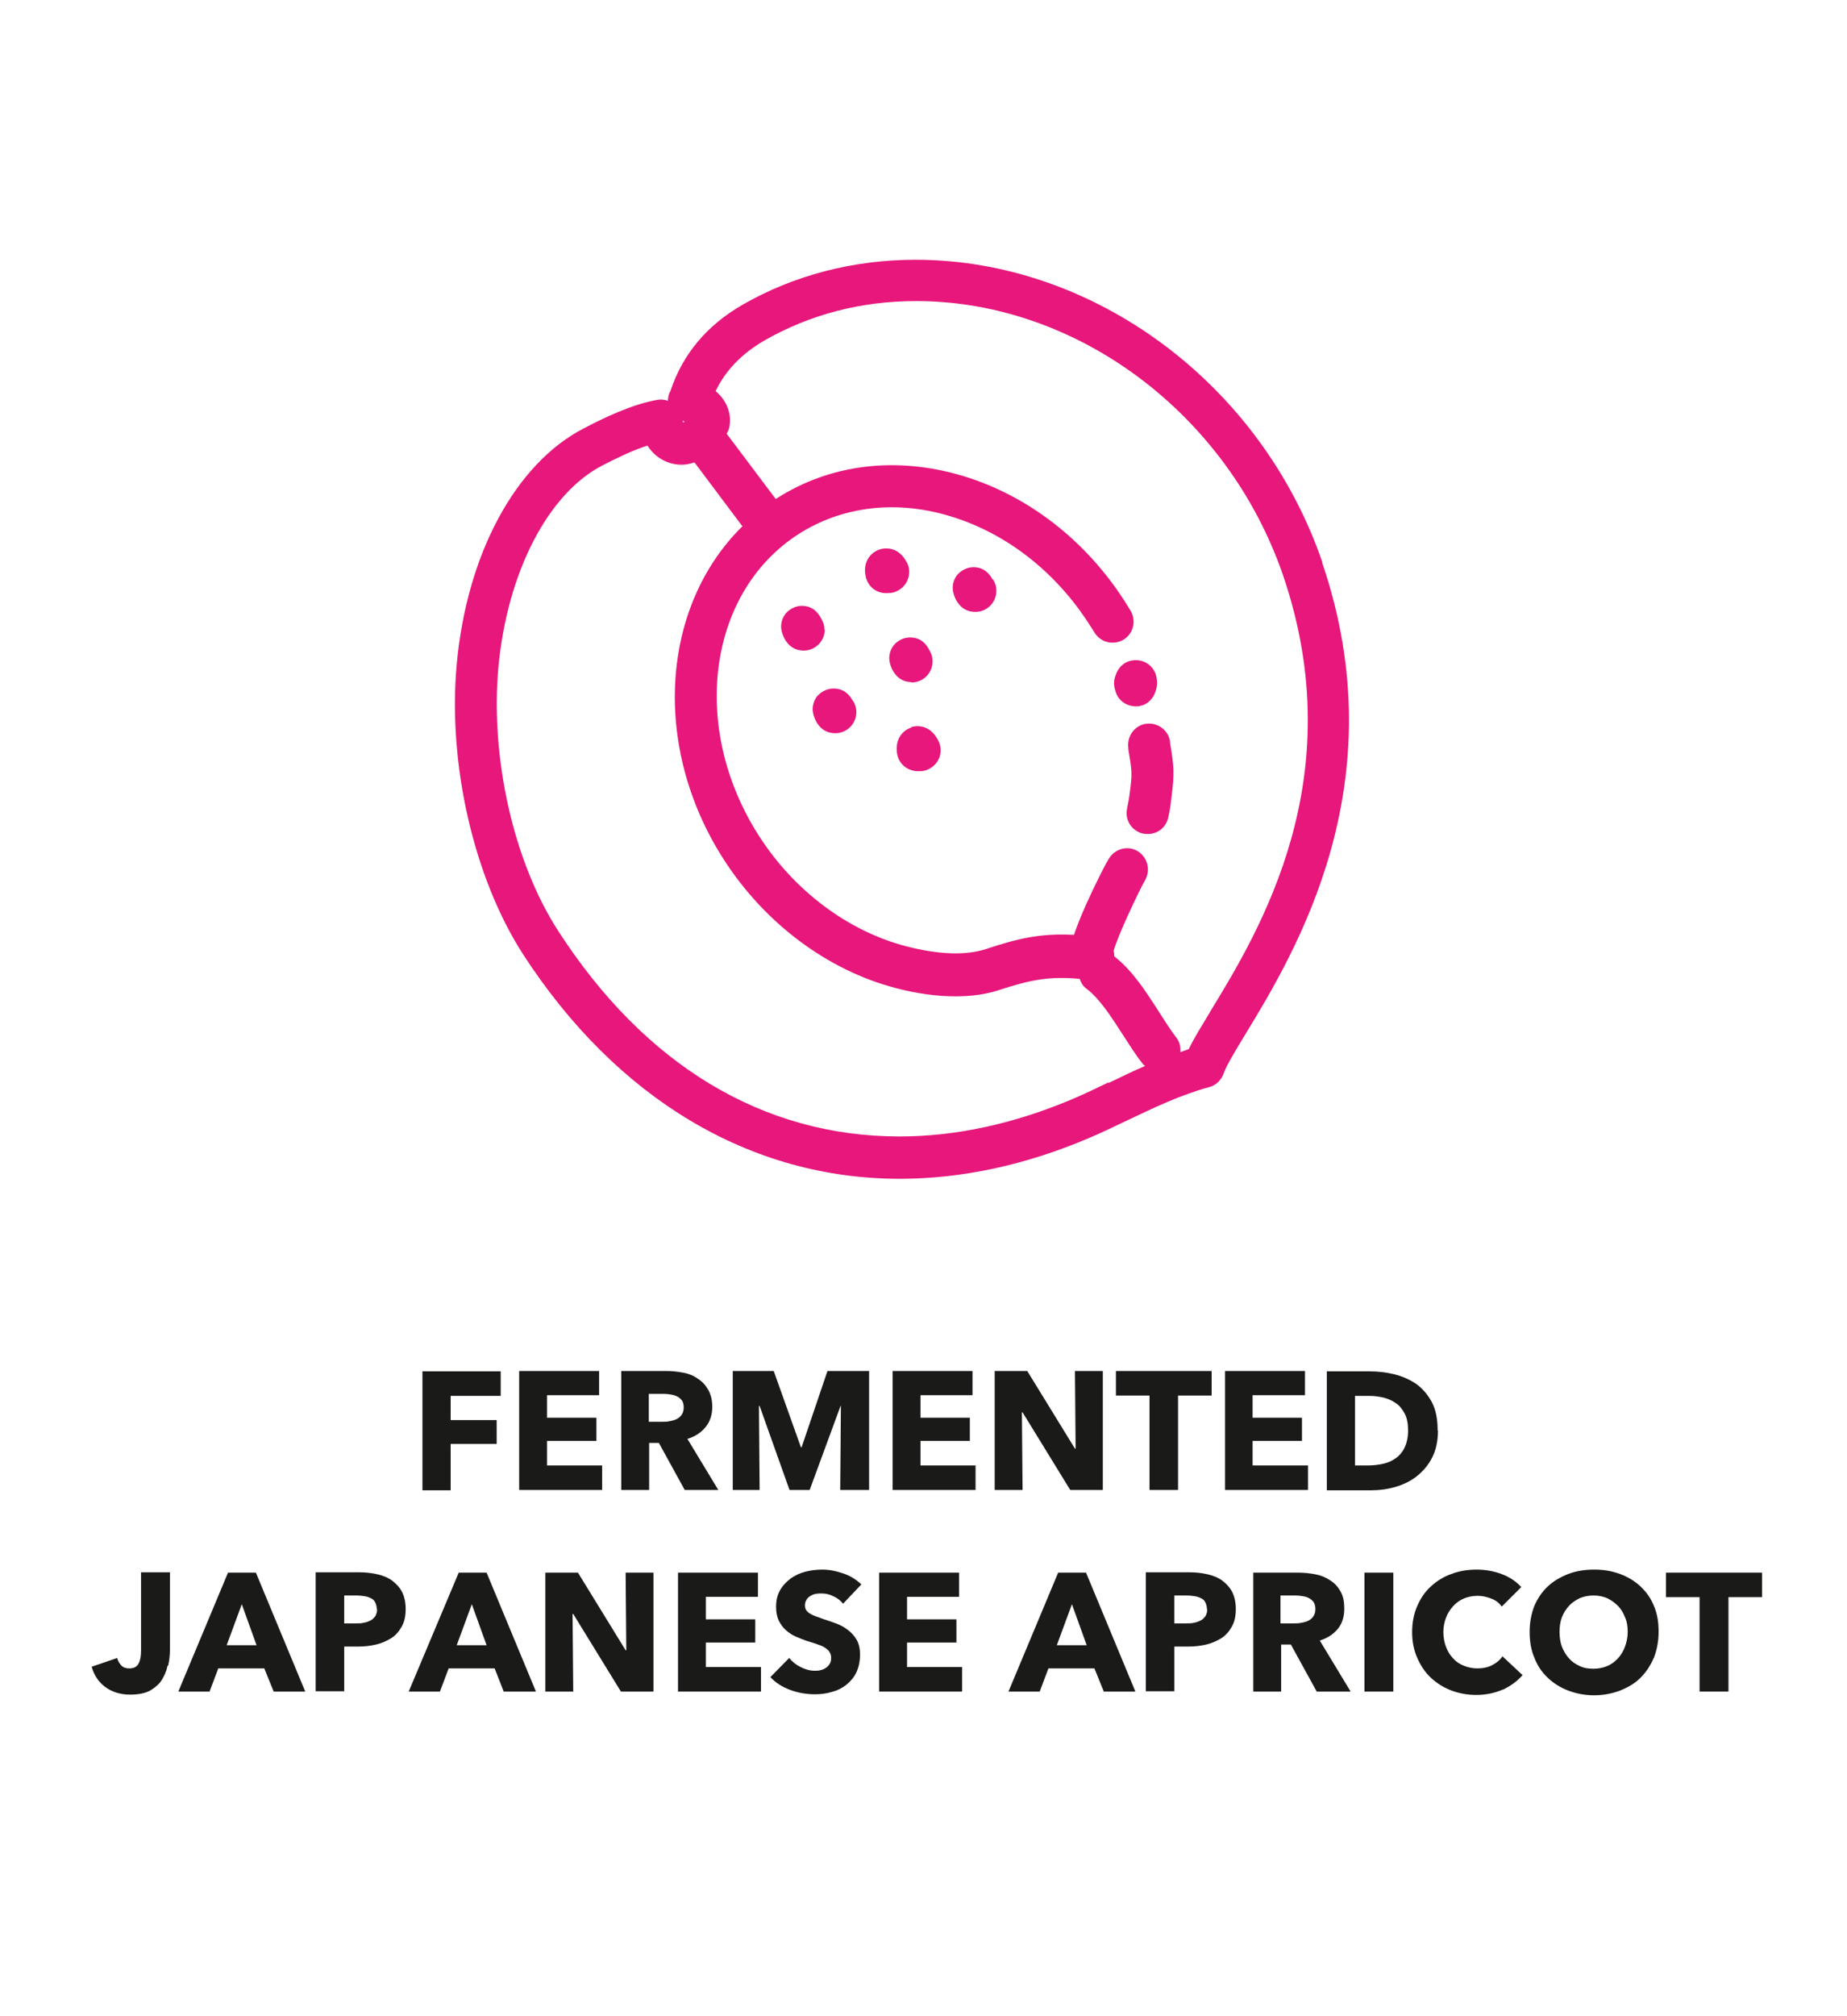 <?xml version="1.0" encoding="UTF-8"?><svg id="Hilfslinien" xmlns="http://www.w3.org/2000/svg" viewBox="0 0 55 60"><defs><style>.cls-1{fill:#e7177c;}.cls-2{fill:#1a1a18;}</style></defs><g><path class="cls-2" d="M13.42,41.53v.73h1.37v.71h-1.37v1.38h-.84v-3.54h2.33v.73h-1.49Z"/><path class="cls-2" d="M15.46,44.34v-3.54h2.38v.72h-1.55v.67h1.47v.69h-1.47v.73h1.64v.73h-2.47Z"/><path class="cls-2" d="M20.39,44.34l-.77-1.4h-.29v1.4h-.83v-3.54h1.35c.17,0,.34,.02,.5,.05,.16,.03,.31,.09,.43,.18,.13,.08,.23,.19,.31,.33,.08,.14,.12,.31,.12,.51,0,.24-.07,.44-.2,.6-.13,.16-.31,.28-.54,.35l.92,1.52h-1Zm-.03-2.46c0-.08-.02-.15-.05-.2-.04-.05-.08-.09-.14-.12-.06-.03-.12-.05-.19-.06-.07-.01-.13-.02-.2-.02h-.46v.83h.41c.07,0,.14,0,.22-.02,.07-.01,.14-.03,.2-.06,.06-.03,.11-.07,.15-.13,.04-.06,.06-.13,.06-.22Z"/><path class="cls-2" d="M25.02,44.34l.02-2.5h-.01l-.92,2.5h-.6l-.89-2.5h-.02l.02,2.5h-.8v-3.54h1.22l.81,2.27h.02l.77-2.27h1.24v3.54h-.84Z"/><path class="cls-2" d="M26.58,44.34v-3.54h2.38v.72h-1.55v.67h1.47v.69h-1.47v.73h1.64v.73h-2.47Z"/><path class="cls-2" d="M31.87,44.34l-1.42-2.31h-.02l.02,2.31h-.83v-3.54h.97l1.42,2.31h.02l-.02-2.31h.83v3.54h-.97Z"/><path class="cls-2" d="M35.08,41.53v2.81h-.85v-2.81h-1v-.73h2.85v.73h-1Z"/><path class="cls-2" d="M36.48,44.34v-3.54h2.38v.72h-1.56v.67h1.47v.69h-1.47v.73h1.65v.73h-2.47Z"/><path class="cls-2" d="M42.82,42.57c0,.31-.06,.58-.17,.8s-.27,.41-.46,.56-.4,.25-.64,.32c-.24,.07-.48,.1-.72,.1h-1.32v-3.54h1.28c.25,0,.5,.03,.74,.09,.24,.06,.46,.16,.65,.29,.19,.14,.34,.32,.46,.54,.12,.23,.17,.51,.17,.84Zm-.89,0c0-.2-.03-.37-.1-.5-.07-.13-.15-.24-.26-.31-.11-.08-.23-.13-.37-.17-.14-.03-.28-.05-.43-.05h-.42v2.07h.4c.15,0,.3-.02,.44-.05s.27-.09,.38-.17,.2-.19,.26-.32c.06-.13,.1-.3,.1-.49Z"/><path class="cls-2" d="M4.99,49.57c-.03,.15-.09,.29-.17,.42-.08,.13-.2,.23-.35,.32-.15,.08-.35,.12-.59,.12-.3,0-.55-.08-.75-.23-.2-.15-.33-.35-.4-.6l.76-.26c.02,.09,.07,.17,.13,.23s.14,.08,.23,.08c.14,0,.23-.05,.28-.15s.07-.22,.07-.38v-2.33h.86v2.33c0,.14-.02,.29-.05,.44Z"/><path class="cls-2" d="M8.15,50.34l-.28-.69h-1.37l-.26,.69h-.93l1.48-3.54h.83l1.47,3.54h-.95Zm-.95-2.6l-.45,1.22h.89l-.44-1.22Z"/><path class="cls-2" d="M12.08,47.89c0,.21-.04,.38-.12,.52-.08,.14-.18,.26-.31,.34s-.28,.15-.45,.19-.35,.06-.53,.06h-.42v1.33h-.85v-3.54h1.3c.19,0,.37,.02,.54,.06,.17,.04,.32,.1,.44,.19s.22,.2,.29,.33c.07,.14,.11,.31,.11,.51Zm-.86,0c0-.08-.02-.15-.05-.21s-.08-.1-.13-.12c-.06-.03-.12-.05-.19-.06-.07-.01-.15-.02-.22-.02h-.38v.83h.36c.08,0,.16,0,.23-.02,.07-.01,.14-.04,.2-.07,.06-.03,.1-.08,.14-.13,.03-.06,.05-.12,.05-.21Z"/><path class="cls-2" d="M15,50.34l-.27-.69h-1.37l-.26,.69h-.93l1.49-3.54h.83l1.47,3.54h-.95Zm-.95-2.6l-.45,1.22h.89l-.44-1.22Z"/><path class="cls-2" d="M18.49,50.34l-1.42-2.31h-.02l.02,2.31h-.83v-3.54h.97l1.42,2.31h.02l-.02-2.31h.83v3.54h-.97Z"/><path class="cls-2" d="M20.19,50.34v-3.54h2.38v.72h-1.55v.67h1.47v.69h-1.47v.73h1.64v.73h-2.47Z"/><path class="cls-2" d="M25.1,47.72c-.07-.09-.17-.17-.29-.22-.12-.06-.23-.08-.34-.08-.06,0-.11,0-.17,.01-.06,.01-.11,.03-.16,.06s-.09,.06-.12,.11c-.03,.05-.05,.1-.05,.17,0,.06,.01,.11,.04,.15,.03,.04,.06,.07,.11,.1,.05,.03,.11,.06,.17,.08,.07,.02,.14,.05,.22,.08,.12,.04,.25,.08,.38,.13s.25,.11,.35,.19c.11,.08,.2,.18,.27,.3,.07,.12,.1,.27,.1,.44,0,.2-.04,.38-.11,.53s-.18,.27-.3,.37c-.13,.1-.27,.17-.43,.21-.16,.05-.33,.07-.5,.07-.25,0-.5-.04-.74-.13-.24-.09-.43-.21-.59-.38l.56-.57c.09,.11,.2,.2,.34,.27,.14,.07,.28,.11,.42,.11,.06,0,.12,0,.18-.02,.06-.01,.11-.04,.16-.07,.04-.03,.08-.07,.11-.12,.03-.05,.04-.11,.04-.18s-.02-.12-.05-.17-.08-.09-.14-.13c-.06-.04-.14-.07-.23-.1s-.2-.07-.31-.1c-.11-.04-.22-.08-.33-.13-.11-.05-.2-.11-.29-.19-.09-.08-.15-.17-.21-.28-.05-.11-.08-.25-.08-.41,0-.2,.04-.36,.12-.5s.19-.25,.32-.35c.13-.09,.28-.16,.44-.2,.16-.04,.33-.06,.5-.06,.2,0,.4,.04,.61,.11,.21,.07,.39,.18,.55,.33l-.54,.57Z"/><path class="cls-2" d="M26.18,50.34v-3.54h2.38v.72h-1.55v.67h1.47v.69h-1.47v.73h1.64v.73h-2.47Z"/><path class="cls-2" d="M32.87,50.34l-.28-.69h-1.37l-.26,.69h-.93l1.48-3.54h.83l1.47,3.54h-.95Zm-.95-2.6l-.45,1.22h.89l-.44-1.22Z"/><path class="cls-2" d="M36.8,47.89c0,.21-.04,.38-.12,.52-.08,.14-.18,.26-.31,.34s-.28,.15-.45,.19-.35,.06-.53,.06h-.42v1.33h-.85v-3.54h1.3c.19,0,.37,.02,.54,.06,.17,.04,.32,.1,.44,.19s.22,.2,.29,.33c.07,.14,.11,.31,.11,.51Zm-.86,0c0-.08-.02-.15-.05-.21s-.08-.1-.13-.12c-.06-.03-.12-.05-.19-.06-.07-.01-.15-.02-.22-.02h-.38v.83h.36c.08,0,.16,0,.23-.02,.07-.01,.14-.04,.2-.07,.06-.03,.1-.08,.14-.13,.03-.06,.05-.12,.05-.21Z"/><path class="cls-2" d="M39.21,50.34l-.77-1.4h-.29v1.4h-.83v-3.54h1.35c.17,0,.34,.02,.5,.05,.16,.03,.31,.09,.44,.18,.13,.08,.23,.19,.31,.33,.08,.14,.11,.31,.11,.51,0,.24-.06,.44-.19,.6-.13,.16-.31,.28-.54,.35l.92,1.52h-1Zm-.04-2.46c0-.08-.02-.15-.05-.2-.04-.05-.08-.09-.14-.12-.05-.03-.12-.05-.19-.06-.07-.01-.13-.02-.2-.02h-.46v.83h.41c.07,0,.14,0,.22-.02,.07-.01,.14-.03,.2-.06s.11-.07,.15-.13,.06-.13,.06-.22Z"/><path class="cls-2" d="M40.63,50.34v-3.54h.86v3.54h-.86Z"/><path class="cls-2" d="M44.75,50.28c-.23,.1-.5,.16-.79,.16-.27,0-.53-.05-.76-.14s-.43-.22-.6-.38-.3-.36-.4-.59c-.1-.23-.15-.48-.15-.76s.05-.54,.15-.77,.23-.43,.41-.59c.17-.16,.38-.29,.61-.37,.23-.09,.49-.13,.75-.13,.25,0,.5,.04,.74,.13,.24,.09,.44,.22,.59,.39l-.58,.58c-.08-.11-.18-.19-.32-.24-.13-.05-.26-.08-.4-.08-.15,0-.29,.03-.41,.08-.12,.05-.23,.13-.32,.23s-.16,.21-.21,.34-.08,.28-.08,.43,.03,.31,.08,.44,.12,.25,.21,.34c.09,.1,.19,.17,.32,.22,.12,.05,.26,.08,.4,.08,.17,0,.32-.03,.45-.1,.13-.07,.23-.15,.3-.26l.6,.56c-.16,.18-.35,.32-.58,.43Z"/><path class="cls-2" d="M49.39,48.56c0,.28-.05,.54-.14,.77-.1,.23-.23,.43-.4,.6-.17,.17-.38,.29-.61,.38-.24,.09-.49,.14-.77,.14s-.53-.05-.77-.14c-.24-.09-.44-.22-.61-.38s-.31-.36-.4-.6c-.1-.23-.14-.49-.14-.77s.05-.54,.14-.77c.1-.23,.23-.42,.4-.58,.17-.16,.38-.28,.61-.37,.23-.09,.49-.13,.77-.13s.53,.04,.77,.13c.24,.09,.44,.21,.61,.37,.17,.16,.31,.35,.4,.58,.1,.23,.14,.48,.14,.77Zm-.92,0c0-.15-.02-.3-.08-.43-.05-.13-.12-.25-.21-.34-.09-.09-.2-.17-.32-.23-.12-.05-.26-.08-.41-.08s-.29,.03-.41,.08c-.12,.06-.23,.13-.32,.23-.09,.1-.16,.21-.21,.34-.05,.13-.07,.28-.07,.43s.02,.31,.07,.44c.05,.13,.12,.25,.21,.35,.09,.1,.19,.17,.32,.23,.12,.06,.26,.08,.41,.08s.29-.03,.41-.08c.12-.05,.23-.13,.32-.23s.16-.21,.21-.35c.05-.14,.08-.28,.08-.44Z"/><path class="cls-2" d="M51.47,47.53v2.81h-.86v-2.81h-1v-.73h2.86v.73h-1Z"/></g><g><path class="cls-1" d="M27.14,20.31c.35,0,.63-.28,.63-.63,0-.13-.04-.24-.1-.34h0c-.08-.16-.24-.37-.57-.37-.17,0-.32,.07-.44,.18-.12,.12-.18,.28-.18,.44,0,.19,.16,.71,.67,.71h0Z"/><path class="cls-1" d="M29.56,17.25h0c-.08-.15-.24-.37-.57-.37-.17,0-.32,.07-.44,.18s-.18,.28-.18,.44c0,.19,.16,.71,.67,.71h0c.35,0,.63-.28,.63-.63,0-.13-.04-.24-.1-.34h0Z"/><path class="cls-1" d="M25.39,20.85h0c-.08-.15-.24-.36-.57-.36-.17,0-.32,.07-.44,.18s-.18,.28-.18,.44c0,.19,.16,.71,.67,.71h0c.35,0,.63-.28,.63-.63,0-.13-.04-.24-.1-.34h0Z"/><path class="cls-1" d="M27.01,16.75c-.27-.54-.73-.43-.81-.4-.26,.08-.5,.35-.43,.76,.06,.39,.39,.56,.65,.54,.01,0,.02,0,.03,0,.1,0,.19-.02,.28-.07,.31-.16,.43-.53,.28-.84Z"/><path class="cls-1" d="M27.14,21.65c-.26,.08-.49,.35-.43,.76,.06,.39,.39,.55,.65,.54,.01,0,.02,0,.03,0,.1,0,.19-.02,.28-.07,.31-.16,.43-.53,.27-.84-.27-.54-.73-.43-.81-.4Z"/><path class="cls-1" d="M24.55,18.74c0-.13-.04-.24-.1-.34h0c-.08-.15-.24-.37-.57-.37-.17,0-.32,.07-.44,.18-.12,.12-.18,.28-.18,.44,0,.19,.16,.71,.67,.71h0c.35,0,.63-.28,.63-.63Z"/><path class="cls-1" d="M39.38,16.74c-1.82-5.31-6.8-9.01-12.12-9.01-1.84,0-3.62,.46-5.15,1.34-1.06,.61-1.78,1.47-2.14,2.55h0s-.03,.07-.05,.11c-.02,.07-.03,.13-.03,.2-.1-.04-.21-.05-.32-.03-.74,.13-1.56,.52-2.19,.85-2.03,1.05-3.48,3.74-3.78,7.02-.27,2.97,.51,6.35,1.97,8.62,2.79,4.31,6.78,6.69,11.22,6.69,1.85,0,3.75-.41,5.63-1.21,.38-.16,.75-.34,1.13-.52,.78-.37,1.58-.76,2.46-1,.2-.05,.36-.21,.43-.41,.08-.23,.34-.66,.65-1.17,1.47-2.42,4.53-7.45,2.28-14.03Zm-18.99-4.19s-.04,.02-.05,.02c0-.01-.01-.03-.02-.05,.03,.01,.05,.02,.07,.03Zm12.62,19.66c-.37,.18-.73,.35-1.08,.5-1.73,.73-3.46,1.11-5.14,1.11-4.06,0-7.58-2.11-10.17-6.12-1.32-2.04-2.02-5.12-1.78-7.83,.26-2.82,1.47-5.18,3.1-6.02,.37-.19,.87-.44,1.34-.59,.26,.41,.67,.57,1.02,.57,.13,0,.25-.03,.38-.07l1.41,1.88s.01,0,.02,.02c-2.42,2.37-2.73,6.55-.55,9.93,1.22,1.89,3.08,3.28,5.1,3.81,.64,.17,1.24,.25,1.79,.25,.48,0,.92-.06,1.31-.19,.94-.31,1.5-.41,2.39-.33,.04,.11,.1,.22,.2,.29,.39,.29,.75,.85,1.09,1.38,.19,.29,.38,.6,.59,.86,.02,.03,.05,.04,.07,.06-.37,.16-.74,.34-1.09,.51Zm3.02-2.09c-.27,.45-.49,.8-.63,1.1-.09,.03-.16,.06-.25,.09,.01-.15-.02-.3-.12-.43-.17-.22-.34-.49-.52-.77-.39-.61-.79-1.23-1.33-1.65,0-.05,0-.11-.02-.16,.13-.47,.73-1.72,.88-2,.02-.04,.05-.08,.07-.13,.16-.3,.05-.68-.25-.85-.3-.17-.68-.05-.85,.25-.02,.04-.04,.07-.06,.1-.06,.11-.36,.69-.61,1.25-.17,.38-.28,.67-.36,.9-.98-.05-1.65,.1-2.61,.42-.61,.2-1.42,.17-2.39-.08-1.72-.45-3.32-1.64-4.37-3.27-2.07-3.21-1.55-7.24,1.16-8.99,1.29-.83,2.9-1.03,4.52-.54,1.66,.5,3.13,1.64,4.14,3.21,.05,.08,.1,.16,.16,.25,.18,.3,.56,.39,.86,.22,.3-.18,.39-.56,.22-.86-.06-.1-.12-.19-.18-.29-1.17-1.82-2.89-3.15-4.83-3.73-1.98-.59-3.95-.35-5.56,.69h0l-1.46-1.94c.03-.07,.07-.13,.08-.21,.06-.33-.03-.74-.41-1.06,.19-.4,.58-1,1.44-1.5,1.36-.78,2.89-1.18,4.53-1.18,4.79,0,9.28,3.36,10.93,8.17,2.05,6.02-.69,10.55-2.17,12.97Z"/><path class="cls-1" d="M34.84,22.06c-.05-.34-.38-.57-.72-.52-.34,.05-.57,.38-.52,.72v.04c.11,.66,.12,.7,.04,1.31-.02,.16-.05,.31-.08,.46-.07,.34,.15,.67,.49,.74,.04,0,.09,.01,.13,.01,.29,0,.55-.2,.61-.5,.04-.18,.07-.37,.09-.56,.1-.77,.08-.93-.04-1.67v-.03Z"/><path class="cls-1" d="M33.99,21c.21-.06,.36-.23,.42-.43,.05-.13,.07-.3,0-.52-.12-.32-.47-.48-.8-.37-.2,.07-.33,.23-.39,.42-.05,.12-.07,.28,0,.48,.08,.27,.33,.44,.6,.44,.06,0,.12,0,.18-.03Z"/></g></svg>